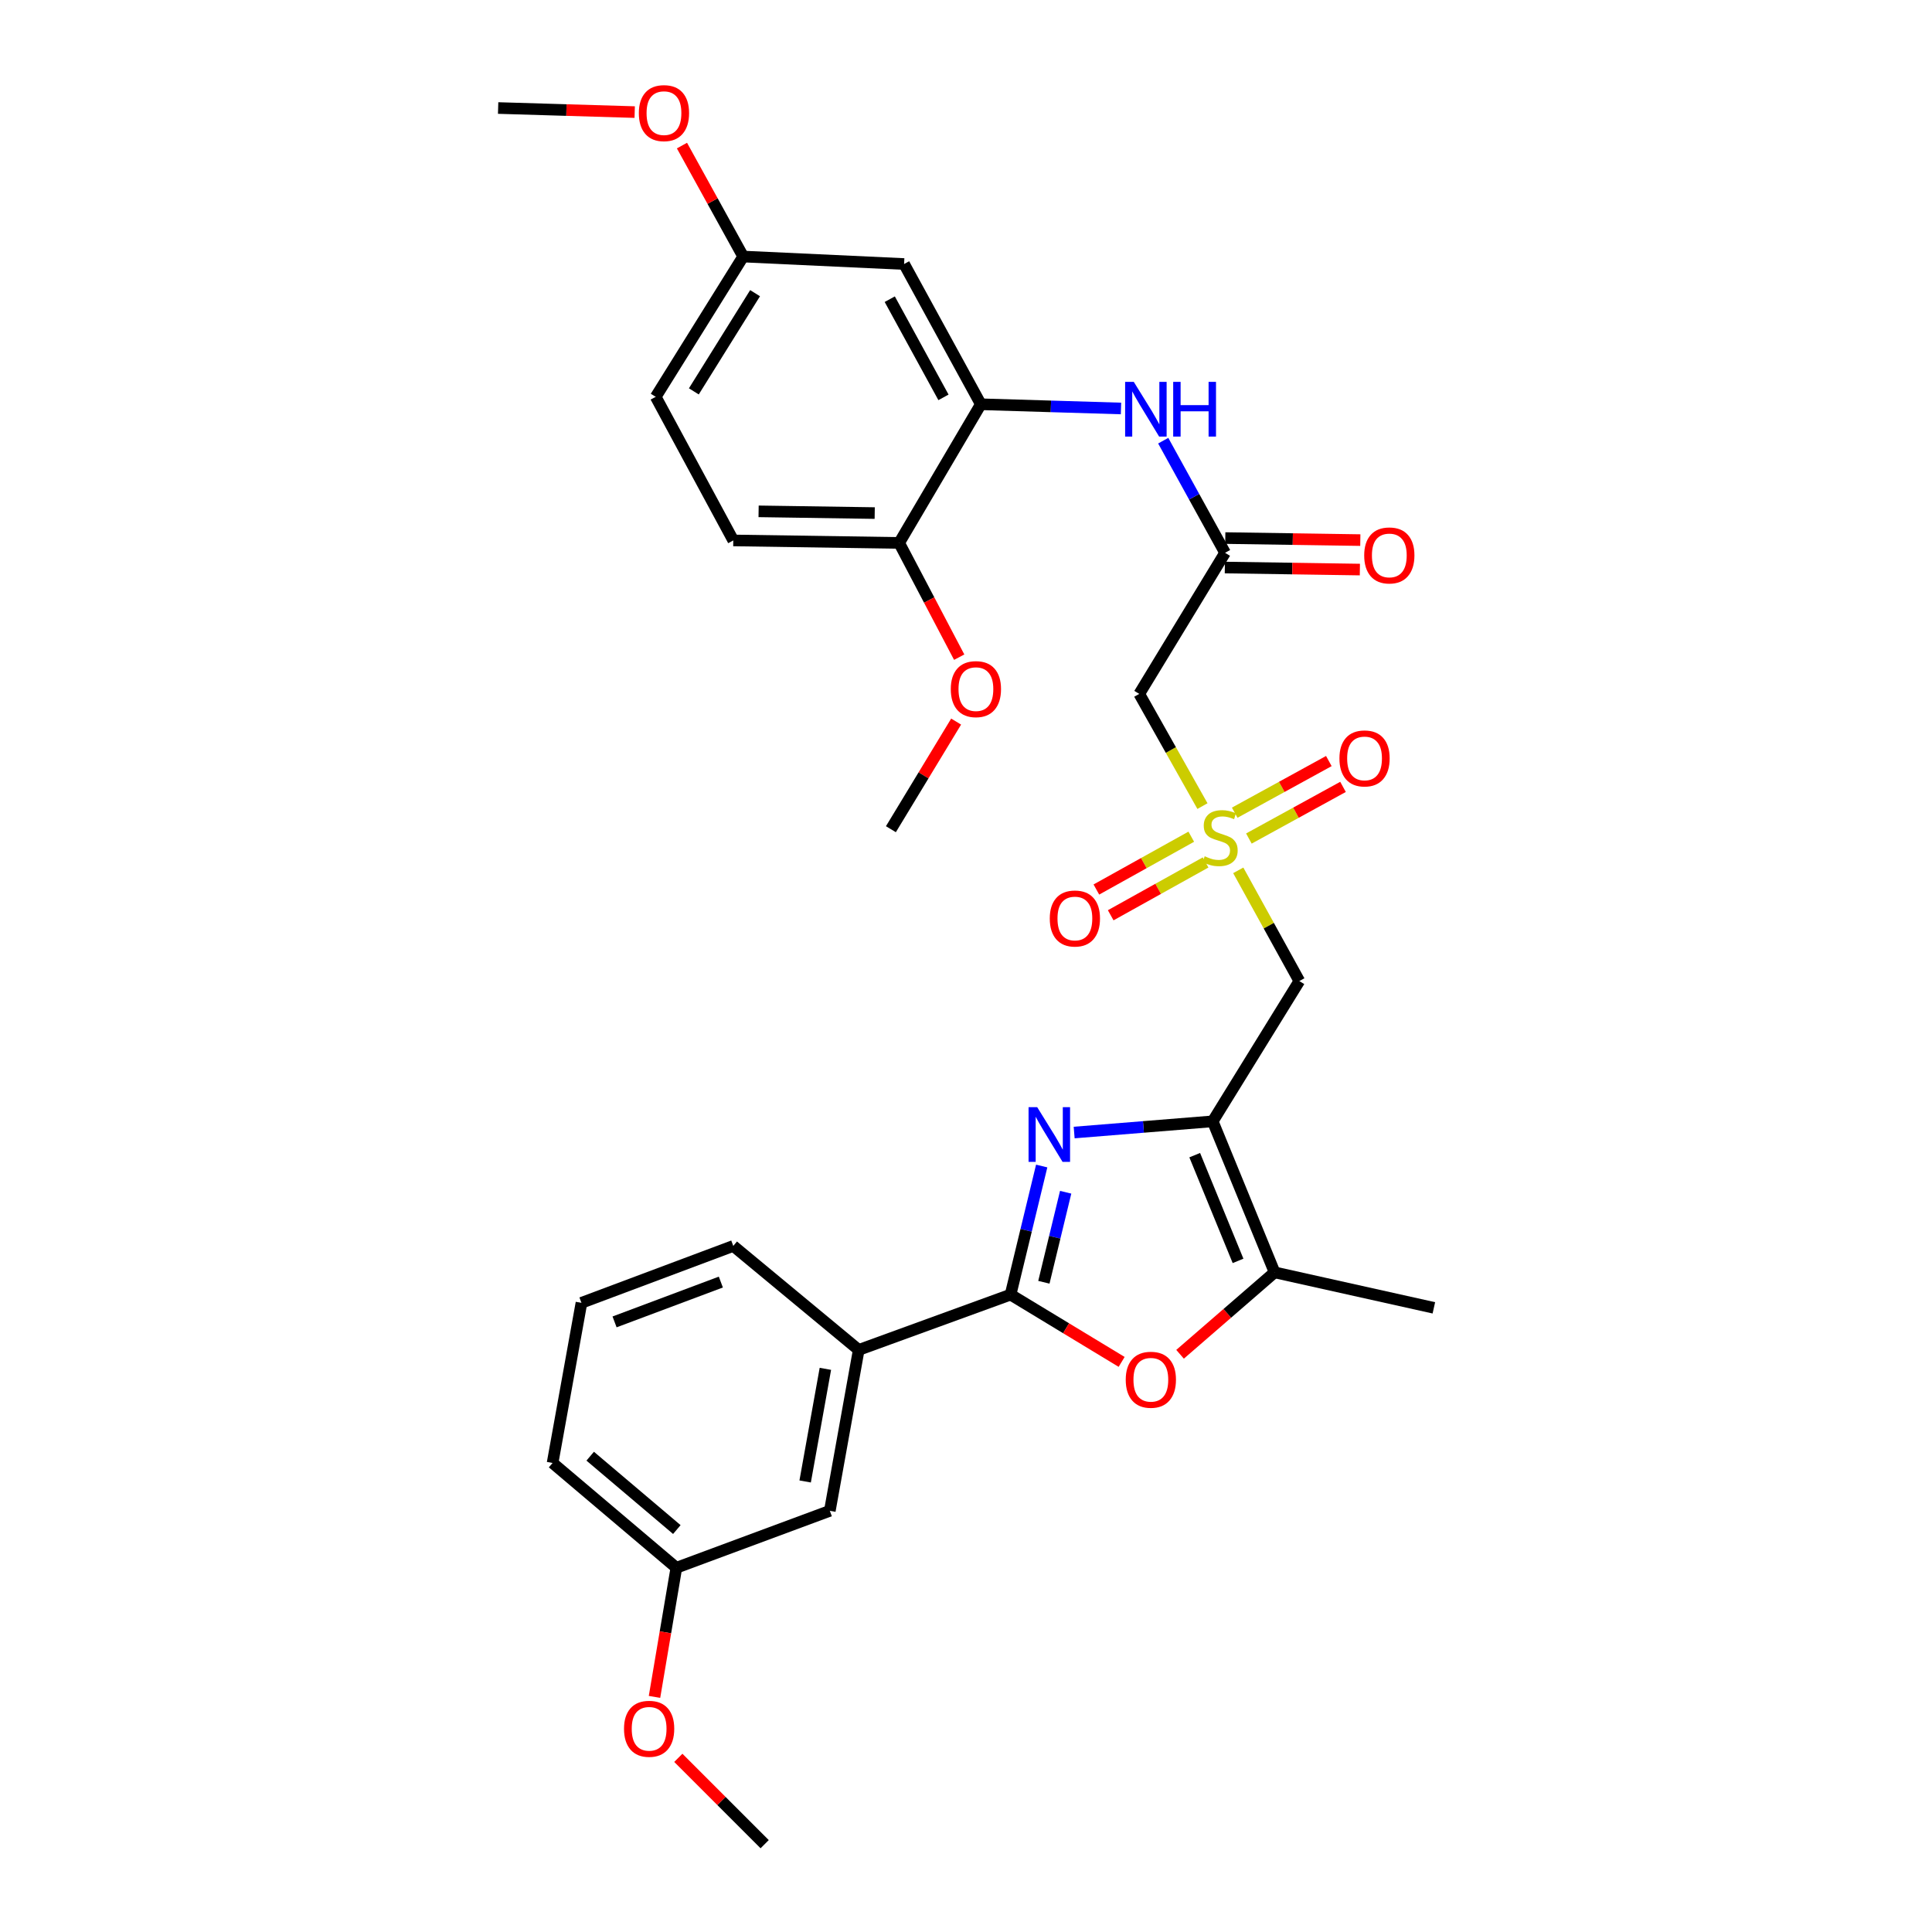 <?xml version='1.0' encoding='iso-8859-1'?>
<svg version='1.1' baseProfile='full'
              xmlns='http://www.w3.org/2000/svg'
                      xmlns:rdkit='http://www.rdkit.org/xml'
                      xmlns:xlink='http://www.w3.org/1999/xlink'
                  xml:space='preserve'
width='1000px' height='1000px' viewBox='0 0 1000 1000'>
<!-- END OF HEADER -->
<rect style='opacity:1.0;fill:#FFFFFF;stroke:none' width='1000' height='1000' x='0' y='0'> </rect>
<path class='bond-0' d='M 627.692,580.4 L 591.838,583.299' style='fill:none;fill-rule:evenodd;stroke:#000000;stroke-width:6px;stroke-linecap:butt;stroke-linejoin:miter;stroke-opacity:1' />
<path class='bond-0' d='M 591.838,583.299 L 555.985,586.198' style='fill:none;fill-rule:evenodd;stroke:#0000FF;stroke-width:6px;stroke-linecap:butt;stroke-linejoin:miter;stroke-opacity:1' />
<path class='bond-4' d='M 627.692,580.4 L 672.536,507.796' style='fill:none;fill-rule:evenodd;stroke:#000000;stroke-width:6px;stroke-linecap:butt;stroke-linejoin:miter;stroke-opacity:1' />
<path class='bond-5' d='M 627.692,580.4 L 659.732,658.571' style='fill:none;fill-rule:evenodd;stroke:#000000;stroke-width:6px;stroke-linecap:butt;stroke-linejoin:miter;stroke-opacity:1' />
<path class='bond-5' d='M 618.385,597.91 L 640.813,652.63' style='fill:none;fill-rule:evenodd;stroke:#000000;stroke-width:6px;stroke-linecap:butt;stroke-linejoin:miter;stroke-opacity:1' />
<path class='bond-2' d='M 539.18,603.53 L 531.123,636.813' style='fill:none;fill-rule:evenodd;stroke:#0000FF;stroke-width:6px;stroke-linecap:butt;stroke-linejoin:miter;stroke-opacity:1' />
<path class='bond-2' d='M 531.123,636.813 L 523.066,670.096' style='fill:none;fill-rule:evenodd;stroke:#000000;stroke-width:6px;stroke-linecap:butt;stroke-linejoin:miter;stroke-opacity:1' />
<path class='bond-2' d='M 551.587,617.103 L 545.947,640.401' style='fill:none;fill-rule:evenodd;stroke:#0000FF;stroke-width:6px;stroke-linecap:butt;stroke-linejoin:miter;stroke-opacity:1' />
<path class='bond-2' d='M 545.947,640.401 L 540.308,663.699' style='fill:none;fill-rule:evenodd;stroke:#000000;stroke-width:6px;stroke-linecap:butt;stroke-linejoin:miter;stroke-opacity:1' />
<path class='bond-1' d='M 640.92,450.491 L 656.728,479.143' style='fill:none;fill-rule:evenodd;stroke:#CCCC00;stroke-width:6px;stroke-linecap:butt;stroke-linejoin:miter;stroke-opacity:1' />
<path class='bond-1' d='M 656.728,479.143 L 672.536,507.796' style='fill:none;fill-rule:evenodd;stroke:#000000;stroke-width:6px;stroke-linecap:butt;stroke-linejoin:miter;stroke-opacity:1' />
<path class='bond-6' d='M 622.387,417.236 L 606.033,388.196' style='fill:none;fill-rule:evenodd;stroke:#CCCC00;stroke-width:6px;stroke-linecap:butt;stroke-linejoin:miter;stroke-opacity:1' />
<path class='bond-6' d='M 606.033,388.196 L 589.679,359.156' style='fill:none;fill-rule:evenodd;stroke:#000000;stroke-width:6px;stroke-linecap:butt;stroke-linejoin:miter;stroke-opacity:1' />
<path class='bond-12' d='M 616.599,433.076 L 592.04,446.746' style='fill:none;fill-rule:evenodd;stroke:#CCCC00;stroke-width:6px;stroke-linecap:butt;stroke-linejoin:miter;stroke-opacity:1' />
<path class='bond-12' d='M 592.04,446.746 L 567.48,460.415' style='fill:none;fill-rule:evenodd;stroke:#FF0000;stroke-width:6px;stroke-linecap:butt;stroke-linejoin:miter;stroke-opacity:1' />
<path class='bond-12' d='M 624.017,446.404 L 599.458,460.073' style='fill:none;fill-rule:evenodd;stroke:#CCCC00;stroke-width:6px;stroke-linecap:butt;stroke-linejoin:miter;stroke-opacity:1' />
<path class='bond-12' d='M 599.458,460.073 L 574.898,473.743' style='fill:none;fill-rule:evenodd;stroke:#FF0000;stroke-width:6px;stroke-linecap:butt;stroke-linejoin:miter;stroke-opacity:1' />
<path class='bond-13' d='M 646.42,434.023 L 670.782,420.656' style='fill:none;fill-rule:evenodd;stroke:#CCCC00;stroke-width:6px;stroke-linecap:butt;stroke-linejoin:miter;stroke-opacity:1' />
<path class='bond-13' d='M 670.782,420.656 L 695.144,407.289' style='fill:none;fill-rule:evenodd;stroke:#FF0000;stroke-width:6px;stroke-linecap:butt;stroke-linejoin:miter;stroke-opacity:1' />
<path class='bond-13' d='M 639.082,420.651 L 663.445,407.284' style='fill:none;fill-rule:evenodd;stroke:#CCCC00;stroke-width:6px;stroke-linecap:butt;stroke-linejoin:miter;stroke-opacity:1' />
<path class='bond-13' d='M 663.445,407.284 L 687.807,393.917' style='fill:none;fill-rule:evenodd;stroke:#FF0000;stroke-width:6px;stroke-linecap:butt;stroke-linejoin:miter;stroke-opacity:1' />
<path class='bond-10' d='M 523.066,670.096 L 444.471,698.712' style='fill:none;fill-rule:evenodd;stroke:#000000;stroke-width:6px;stroke-linecap:butt;stroke-linejoin:miter;stroke-opacity:1' />
<path class='bond-31' d='M 523.066,670.096 L 551.811,687.506' style='fill:none;fill-rule:evenodd;stroke:#000000;stroke-width:6px;stroke-linecap:butt;stroke-linejoin:miter;stroke-opacity:1' />
<path class='bond-31' d='M 551.811,687.506 L 580.556,704.916' style='fill:none;fill-rule:evenodd;stroke:#FF0000;stroke-width:6px;stroke-linecap:butt;stroke-linejoin:miter;stroke-opacity:1' />
<path class='bond-3' d='M 610.797,700.974 L 635.264,679.773' style='fill:none;fill-rule:evenodd;stroke:#FF0000;stroke-width:6px;stroke-linecap:butt;stroke-linejoin:miter;stroke-opacity:1' />
<path class='bond-3' d='M 635.264,679.773 L 659.732,658.571' style='fill:none;fill-rule:evenodd;stroke:#000000;stroke-width:6px;stroke-linecap:butt;stroke-linejoin:miter;stroke-opacity:1' />
<path class='bond-22' d='M 659.732,658.571 L 742.165,676.934' style='fill:none;fill-rule:evenodd;stroke:#000000;stroke-width:6px;stroke-linecap:butt;stroke-linejoin:miter;stroke-opacity:1' />
<path class='bond-7' d='M 589.679,359.156 L 634.09,286.129' style='fill:none;fill-rule:evenodd;stroke:#000000;stroke-width:6px;stroke-linecap:butt;stroke-linejoin:miter;stroke-opacity:1' />
<path class='bond-9' d='M 634.09,286.129 L 618.086,257.112' style='fill:none;fill-rule:evenodd;stroke:#000000;stroke-width:6px;stroke-linecap:butt;stroke-linejoin:miter;stroke-opacity:1' />
<path class='bond-9' d='M 618.086,257.112 L 602.082,228.095' style='fill:none;fill-rule:evenodd;stroke:#0000FF;stroke-width:6px;stroke-linecap:butt;stroke-linejoin:miter;stroke-opacity:1' />
<path class='bond-16' d='M 633.975,293.754 L 668.921,294.28' style='fill:none;fill-rule:evenodd;stroke:#000000;stroke-width:6px;stroke-linecap:butt;stroke-linejoin:miter;stroke-opacity:1' />
<path class='bond-16' d='M 668.921,294.28 L 703.868,294.806' style='fill:none;fill-rule:evenodd;stroke:#FF0000;stroke-width:6px;stroke-linecap:butt;stroke-linejoin:miter;stroke-opacity:1' />
<path class='bond-16' d='M 634.205,278.503 L 669.151,279.029' style='fill:none;fill-rule:evenodd;stroke:#000000;stroke-width:6px;stroke-linecap:butt;stroke-linejoin:miter;stroke-opacity:1' />
<path class='bond-16' d='M 669.151,279.029 L 704.097,279.555' style='fill:none;fill-rule:evenodd;stroke:#FF0000;stroke-width:6px;stroke-linecap:butt;stroke-linejoin:miter;stroke-opacity:1' />
<path class='bond-8' d='M 507.677,209.246 L 543.951,210.336' style='fill:none;fill-rule:evenodd;stroke:#000000;stroke-width:6px;stroke-linecap:butt;stroke-linejoin:miter;stroke-opacity:1' />
<path class='bond-8' d='M 543.951,210.336 L 580.226,211.426' style='fill:none;fill-rule:evenodd;stroke:#0000FF;stroke-width:6px;stroke-linecap:butt;stroke-linejoin:miter;stroke-opacity:1' />
<path class='bond-11' d='M 507.677,209.246 L 467.96,136.65' style='fill:none;fill-rule:evenodd;stroke:#000000;stroke-width:6px;stroke-linecap:butt;stroke-linejoin:miter;stroke-opacity:1' />
<path class='bond-11' d='M 488.339,205.677 L 460.537,154.86' style='fill:none;fill-rule:evenodd;stroke:#000000;stroke-width:6px;stroke-linecap:butt;stroke-linejoin:miter;stroke-opacity:1' />
<path class='bond-14' d='M 507.677,209.246 L 465.401,281.011' style='fill:none;fill-rule:evenodd;stroke:#000000;stroke-width:6px;stroke-linecap:butt;stroke-linejoin:miter;stroke-opacity:1' />
<path class='bond-15' d='M 444.471,698.712 L 429.515,781.993' style='fill:none;fill-rule:evenodd;stroke:#000000;stroke-width:6px;stroke-linecap:butt;stroke-linejoin:miter;stroke-opacity:1' />
<path class='bond-15' d='M 427.215,708.508 L 416.745,766.804' style='fill:none;fill-rule:evenodd;stroke:#000000;stroke-width:6px;stroke-linecap:butt;stroke-linejoin:miter;stroke-opacity:1' />
<path class='bond-25' d='M 444.471,698.712 L 379.544,644.894' style='fill:none;fill-rule:evenodd;stroke:#000000;stroke-width:6px;stroke-linecap:butt;stroke-linejoin:miter;stroke-opacity:1' />
<path class='bond-18' d='M 467.96,136.65 L 384.671,132.786' style='fill:none;fill-rule:evenodd;stroke:#000000;stroke-width:6px;stroke-linecap:butt;stroke-linejoin:miter;stroke-opacity:1' />
<path class='bond-17' d='M 465.401,281.011 L 379.544,279.731' style='fill:none;fill-rule:evenodd;stroke:#000000;stroke-width:6px;stroke-linecap:butt;stroke-linejoin:miter;stroke-opacity:1' />
<path class='bond-17' d='M 452.75,265.567 L 392.65,264.672' style='fill:none;fill-rule:evenodd;stroke:#000000;stroke-width:6px;stroke-linecap:butt;stroke-linejoin:miter;stroke-opacity:1' />
<path class='bond-21' d='M 465.401,281.011 L 480.94,310.581' style='fill:none;fill-rule:evenodd;stroke:#000000;stroke-width:6px;stroke-linecap:butt;stroke-linejoin:miter;stroke-opacity:1' />
<path class='bond-21' d='M 480.94,310.581 L 496.48,340.151' style='fill:none;fill-rule:evenodd;stroke:#FF0000;stroke-width:6px;stroke-linecap:butt;stroke-linejoin:miter;stroke-opacity:1' />
<path class='bond-19' d='M 429.515,781.993 L 350.081,811.473' style='fill:none;fill-rule:evenodd;stroke:#000000;stroke-width:6px;stroke-linecap:butt;stroke-linejoin:miter;stroke-opacity:1' />
<path class='bond-20' d='M 379.544,279.731 L 339.395,205.399' style='fill:none;fill-rule:evenodd;stroke:#000000;stroke-width:6px;stroke-linecap:butt;stroke-linejoin:miter;stroke-opacity:1' />
<path class='bond-23' d='M 384.671,132.786 L 368.826,104.069' style='fill:none;fill-rule:evenodd;stroke:#000000;stroke-width:6px;stroke-linecap:butt;stroke-linejoin:miter;stroke-opacity:1' />
<path class='bond-23' d='M 368.826,104.069 L 352.981,75.353' style='fill:none;fill-rule:evenodd;stroke:#FF0000;stroke-width:6px;stroke-linecap:butt;stroke-linejoin:miter;stroke-opacity:1' />
<path class='bond-33' d='M 384.671,132.786 L 339.395,205.399' style='fill:none;fill-rule:evenodd;stroke:#000000;stroke-width:6px;stroke-linecap:butt;stroke-linejoin:miter;stroke-opacity:1' />
<path class='bond-33' d='M 390.823,151.748 L 359.13,202.577' style='fill:none;fill-rule:evenodd;stroke:#000000;stroke-width:6px;stroke-linecap:butt;stroke-linejoin:miter;stroke-opacity:1' />
<path class='bond-24' d='M 350.081,811.473 L 344.425,844.889' style='fill:none;fill-rule:evenodd;stroke:#000000;stroke-width:6px;stroke-linecap:butt;stroke-linejoin:miter;stroke-opacity:1' />
<path class='bond-24' d='M 344.425,844.889 L 338.77,878.306' style='fill:none;fill-rule:evenodd;stroke:#FF0000;stroke-width:6px;stroke-linecap:butt;stroke-linejoin:miter;stroke-opacity:1' />
<path class='bond-32' d='M 350.081,811.473 L 286.019,757.224' style='fill:none;fill-rule:evenodd;stroke:#000000;stroke-width:6px;stroke-linecap:butt;stroke-linejoin:miter;stroke-opacity:1' />
<path class='bond-32' d='M 350.329,791.696 L 305.485,753.721' style='fill:none;fill-rule:evenodd;stroke:#000000;stroke-width:6px;stroke-linecap:butt;stroke-linejoin:miter;stroke-opacity:1' />
<path class='bond-28' d='M 494.894,373.488 L 478.012,401.34' style='fill:none;fill-rule:evenodd;stroke:#FF0000;stroke-width:6px;stroke-linecap:butt;stroke-linejoin:miter;stroke-opacity:1' />
<path class='bond-28' d='M 478.012,401.34 L 461.13,429.193' style='fill:none;fill-rule:evenodd;stroke:#000000;stroke-width:6px;stroke-linecap:butt;stroke-linejoin:miter;stroke-opacity:1' />
<path class='bond-30' d='M 328.519,58.019 L 293.177,56.965' style='fill:none;fill-rule:evenodd;stroke:#FF0000;stroke-width:6px;stroke-linecap:butt;stroke-linejoin:miter;stroke-opacity:1' />
<path class='bond-30' d='M 293.177,56.965 L 257.835,55.911' style='fill:none;fill-rule:evenodd;stroke:#000000;stroke-width:6px;stroke-linecap:butt;stroke-linejoin:miter;stroke-opacity:1' />
<path class='bond-29' d='M 351.103,909.854 L 373.446,932.2' style='fill:none;fill-rule:evenodd;stroke:#FF0000;stroke-width:6px;stroke-linecap:butt;stroke-linejoin:miter;stroke-opacity:1' />
<path class='bond-29' d='M 373.446,932.2 L 395.789,954.545' style='fill:none;fill-rule:evenodd;stroke:#000000;stroke-width:6px;stroke-linecap:butt;stroke-linejoin:miter;stroke-opacity:1' />
<path class='bond-26' d='M 379.544,644.894 L 300.958,674.349' style='fill:none;fill-rule:evenodd;stroke:#000000;stroke-width:6px;stroke-linecap:butt;stroke-linejoin:miter;stroke-opacity:1' />
<path class='bond-26' d='M 373.11,663.595 L 318.099,684.214' style='fill:none;fill-rule:evenodd;stroke:#000000;stroke-width:6px;stroke-linecap:butt;stroke-linejoin:miter;stroke-opacity:1' />
<path class='bond-27' d='M 300.958,674.349 L 286.019,757.224' style='fill:none;fill-rule:evenodd;stroke:#000000;stroke-width:6px;stroke-linecap:butt;stroke-linejoin:miter;stroke-opacity:1' />
<path  class='atom-1' d='M 536.863 573.078
L 546.143 588.078
Q 547.063 589.558, 548.543 592.238
Q 550.023 594.918, 550.103 595.078
L 550.103 573.078
L 553.863 573.078
L 553.863 601.398
L 549.983 601.398
L 540.023 584.998
Q 538.863 583.078, 537.623 580.878
Q 536.423 578.678, 536.063 577.998
L 536.063 601.398
L 532.383 601.398
L 532.383 573.078
L 536.863 573.078
' fill='#0000FF'/>
<path  class='atom-2' d='M 623.539 443.209
Q 623.859 443.329, 625.179 443.889
Q 626.499 444.449, 627.939 444.809
Q 629.419 445.129, 630.859 445.129
Q 633.539 445.129, 635.099 443.849
Q 636.659 442.529, 636.659 440.249
Q 636.659 438.689, 635.859 437.729
Q 635.099 436.769, 633.899 436.249
Q 632.699 435.729, 630.699 435.129
Q 628.179 434.369, 626.659 433.649
Q 625.179 432.929, 624.099 431.409
Q 623.059 429.889, 623.059 427.329
Q 623.059 423.769, 625.459 421.569
Q 627.899 419.369, 632.699 419.369
Q 635.979 419.369, 639.699 420.929
L 638.779 424.009
Q 635.379 422.609, 632.819 422.609
Q 630.059 422.609, 628.539 423.769
Q 627.019 424.889, 627.059 426.849
Q 627.059 428.369, 627.819 429.289
Q 628.619 430.209, 629.739 430.729
Q 630.899 431.249, 632.819 431.849
Q 635.379 432.649, 636.899 433.449
Q 638.419 434.249, 639.499 435.889
Q 640.619 437.489, 640.619 440.249
Q 640.619 444.169, 637.979 446.289
Q 635.379 448.369, 631.019 448.369
Q 628.499 448.369, 626.579 447.809
Q 624.699 447.289, 622.459 446.369
L 623.539 443.209
' fill='#CCCC00'/>
<path  class='atom-4' d='M 582.678 714.155
Q 582.678 707.355, 586.038 703.555
Q 589.398 699.755, 595.678 699.755
Q 601.958 699.755, 605.318 703.555
Q 608.678 707.355, 608.678 714.155
Q 608.678 721.035, 605.278 724.955
Q 601.878 728.835, 595.678 728.835
Q 589.438 728.835, 586.038 724.955
Q 582.678 721.075, 582.678 714.155
M 595.678 725.635
Q 599.998 725.635, 602.318 722.755
Q 604.678 719.835, 604.678 714.155
Q 604.678 708.595, 602.318 705.795
Q 599.998 702.955, 595.678 702.955
Q 591.358 702.955, 588.998 705.755
Q 586.678 708.555, 586.678 714.155
Q 586.678 719.875, 588.998 722.755
Q 591.358 725.635, 595.678 725.635
' fill='#FF0000'/>
<path  class='atom-10' d='M 586.842 197.653
L 596.122 212.653
Q 597.042 214.133, 598.522 216.813
Q 600.002 219.493, 600.082 219.653
L 600.082 197.653
L 603.842 197.653
L 603.842 225.973
L 599.962 225.973
L 590.002 209.573
Q 588.842 207.653, 587.602 205.453
Q 586.402 203.253, 586.042 202.573
L 586.042 225.973
L 582.362 225.973
L 582.362 197.653
L 586.842 197.653
' fill='#0000FF'/>
<path  class='atom-10' d='M 607.242 197.653
L 611.082 197.653
L 611.082 209.693
L 625.562 209.693
L 625.562 197.653
L 629.402 197.653
L 629.402 225.973
L 625.562 225.973
L 625.562 212.893
L 611.082 212.893
L 611.082 225.973
L 607.242 225.973
L 607.242 197.653
' fill='#0000FF'/>
<path  class='atom-13' d='M 543.36 475.413
Q 543.36 468.613, 546.72 464.813
Q 550.08 461.013, 556.36 461.013
Q 562.64 461.013, 566 464.813
Q 569.36 468.613, 569.36 475.413
Q 569.36 482.293, 565.96 486.213
Q 562.56 490.093, 556.36 490.093
Q 550.12 490.093, 546.72 486.213
Q 543.36 482.333, 543.36 475.413
M 556.36 486.893
Q 560.68 486.893, 563 484.013
Q 565.36 481.093, 565.36 475.413
Q 565.36 469.853, 563 467.053
Q 560.68 464.213, 556.36 464.213
Q 552.04 464.213, 549.68 467.013
Q 547.36 469.813, 547.36 475.413
Q 547.36 481.133, 549.68 484.013
Q 552.04 486.893, 556.36 486.893
' fill='#FF0000'/>
<path  class='atom-14' d='M 693.287 392.556
Q 693.287 385.756, 696.647 381.956
Q 700.007 378.156, 706.287 378.156
Q 712.567 378.156, 715.927 381.956
Q 719.287 385.756, 719.287 392.556
Q 719.287 399.436, 715.887 403.356
Q 712.487 407.236, 706.287 407.236
Q 700.047 407.236, 696.647 403.356
Q 693.287 399.476, 693.287 392.556
M 706.287 404.036
Q 710.607 404.036, 712.927 401.156
Q 715.287 398.236, 715.287 392.556
Q 715.287 386.996, 712.927 384.196
Q 710.607 381.356, 706.287 381.356
Q 701.967 381.356, 699.607 384.156
Q 697.287 386.956, 697.287 392.556
Q 697.287 398.276, 699.607 401.156
Q 701.967 404.036, 706.287 404.036
' fill='#FF0000'/>
<path  class='atom-17' d='M 706.108 287.488
Q 706.108 280.688, 709.468 276.888
Q 712.828 273.088, 719.108 273.088
Q 725.388 273.088, 728.748 276.888
Q 732.108 280.688, 732.108 287.488
Q 732.108 294.368, 728.708 298.288
Q 725.308 302.168, 719.108 302.168
Q 712.868 302.168, 709.468 298.288
Q 706.108 294.408, 706.108 287.488
M 719.108 298.968
Q 723.428 298.968, 725.748 296.088
Q 728.108 293.168, 728.108 287.488
Q 728.108 281.928, 725.748 279.128
Q 723.428 276.288, 719.108 276.288
Q 714.788 276.288, 712.428 279.088
Q 710.108 281.888, 710.108 287.488
Q 710.108 293.208, 712.428 296.088
Q 714.788 298.968, 719.108 298.968
' fill='#FF0000'/>
<path  class='atom-22' d='M 492.127 356.686
Q 492.127 349.886, 495.487 346.086
Q 498.847 342.286, 505.127 342.286
Q 511.407 342.286, 514.767 346.086
Q 518.127 349.886, 518.127 356.686
Q 518.127 363.566, 514.727 367.486
Q 511.327 371.366, 505.127 371.366
Q 498.887 371.366, 495.487 367.486
Q 492.127 363.606, 492.127 356.686
M 505.127 368.166
Q 509.447 368.166, 511.767 365.286
Q 514.127 362.366, 514.127 356.686
Q 514.127 351.126, 511.767 348.326
Q 509.447 345.486, 505.127 345.486
Q 500.807 345.486, 498.447 348.286
Q 496.127 351.086, 496.127 356.686
Q 496.127 362.406, 498.447 365.286
Q 500.807 368.166, 505.127 368.166
' fill='#FF0000'/>
<path  class='atom-24' d='M 330.666 58.551
Q 330.666 51.751, 334.026 47.951
Q 337.386 44.151, 343.666 44.151
Q 349.946 44.151, 353.306 47.951
Q 356.666 51.751, 356.666 58.551
Q 356.666 65.431, 353.266 69.351
Q 349.866 73.231, 343.666 73.231
Q 337.426 73.231, 334.026 69.351
Q 330.666 65.471, 330.666 58.551
M 343.666 70.031
Q 347.986 70.031, 350.306 67.151
Q 352.666 64.231, 352.666 58.551
Q 352.666 52.991, 350.306 50.191
Q 347.986 47.351, 343.666 47.351
Q 339.346 47.351, 336.986 50.151
Q 334.666 52.951, 334.666 58.551
Q 334.666 64.271, 336.986 67.151
Q 339.346 70.031, 343.666 70.031
' fill='#FF0000'/>
<path  class='atom-25' d='M 322.989 894.817
Q 322.989 888.017, 326.349 884.217
Q 329.709 880.417, 335.989 880.417
Q 342.269 880.417, 345.629 884.217
Q 348.989 888.017, 348.989 894.817
Q 348.989 901.697, 345.589 905.617
Q 342.189 909.497, 335.989 909.497
Q 329.749 909.497, 326.349 905.617
Q 322.989 901.737, 322.989 894.817
M 335.989 906.297
Q 340.309 906.297, 342.629 903.417
Q 344.989 900.497, 344.989 894.817
Q 344.989 889.257, 342.629 886.457
Q 340.309 883.617, 335.989 883.617
Q 331.669 883.617, 329.309 886.417
Q 326.989 889.217, 326.989 894.817
Q 326.989 900.537, 329.309 903.417
Q 331.669 906.297, 335.989 906.297
' fill='#FF0000'/>
</svg>
